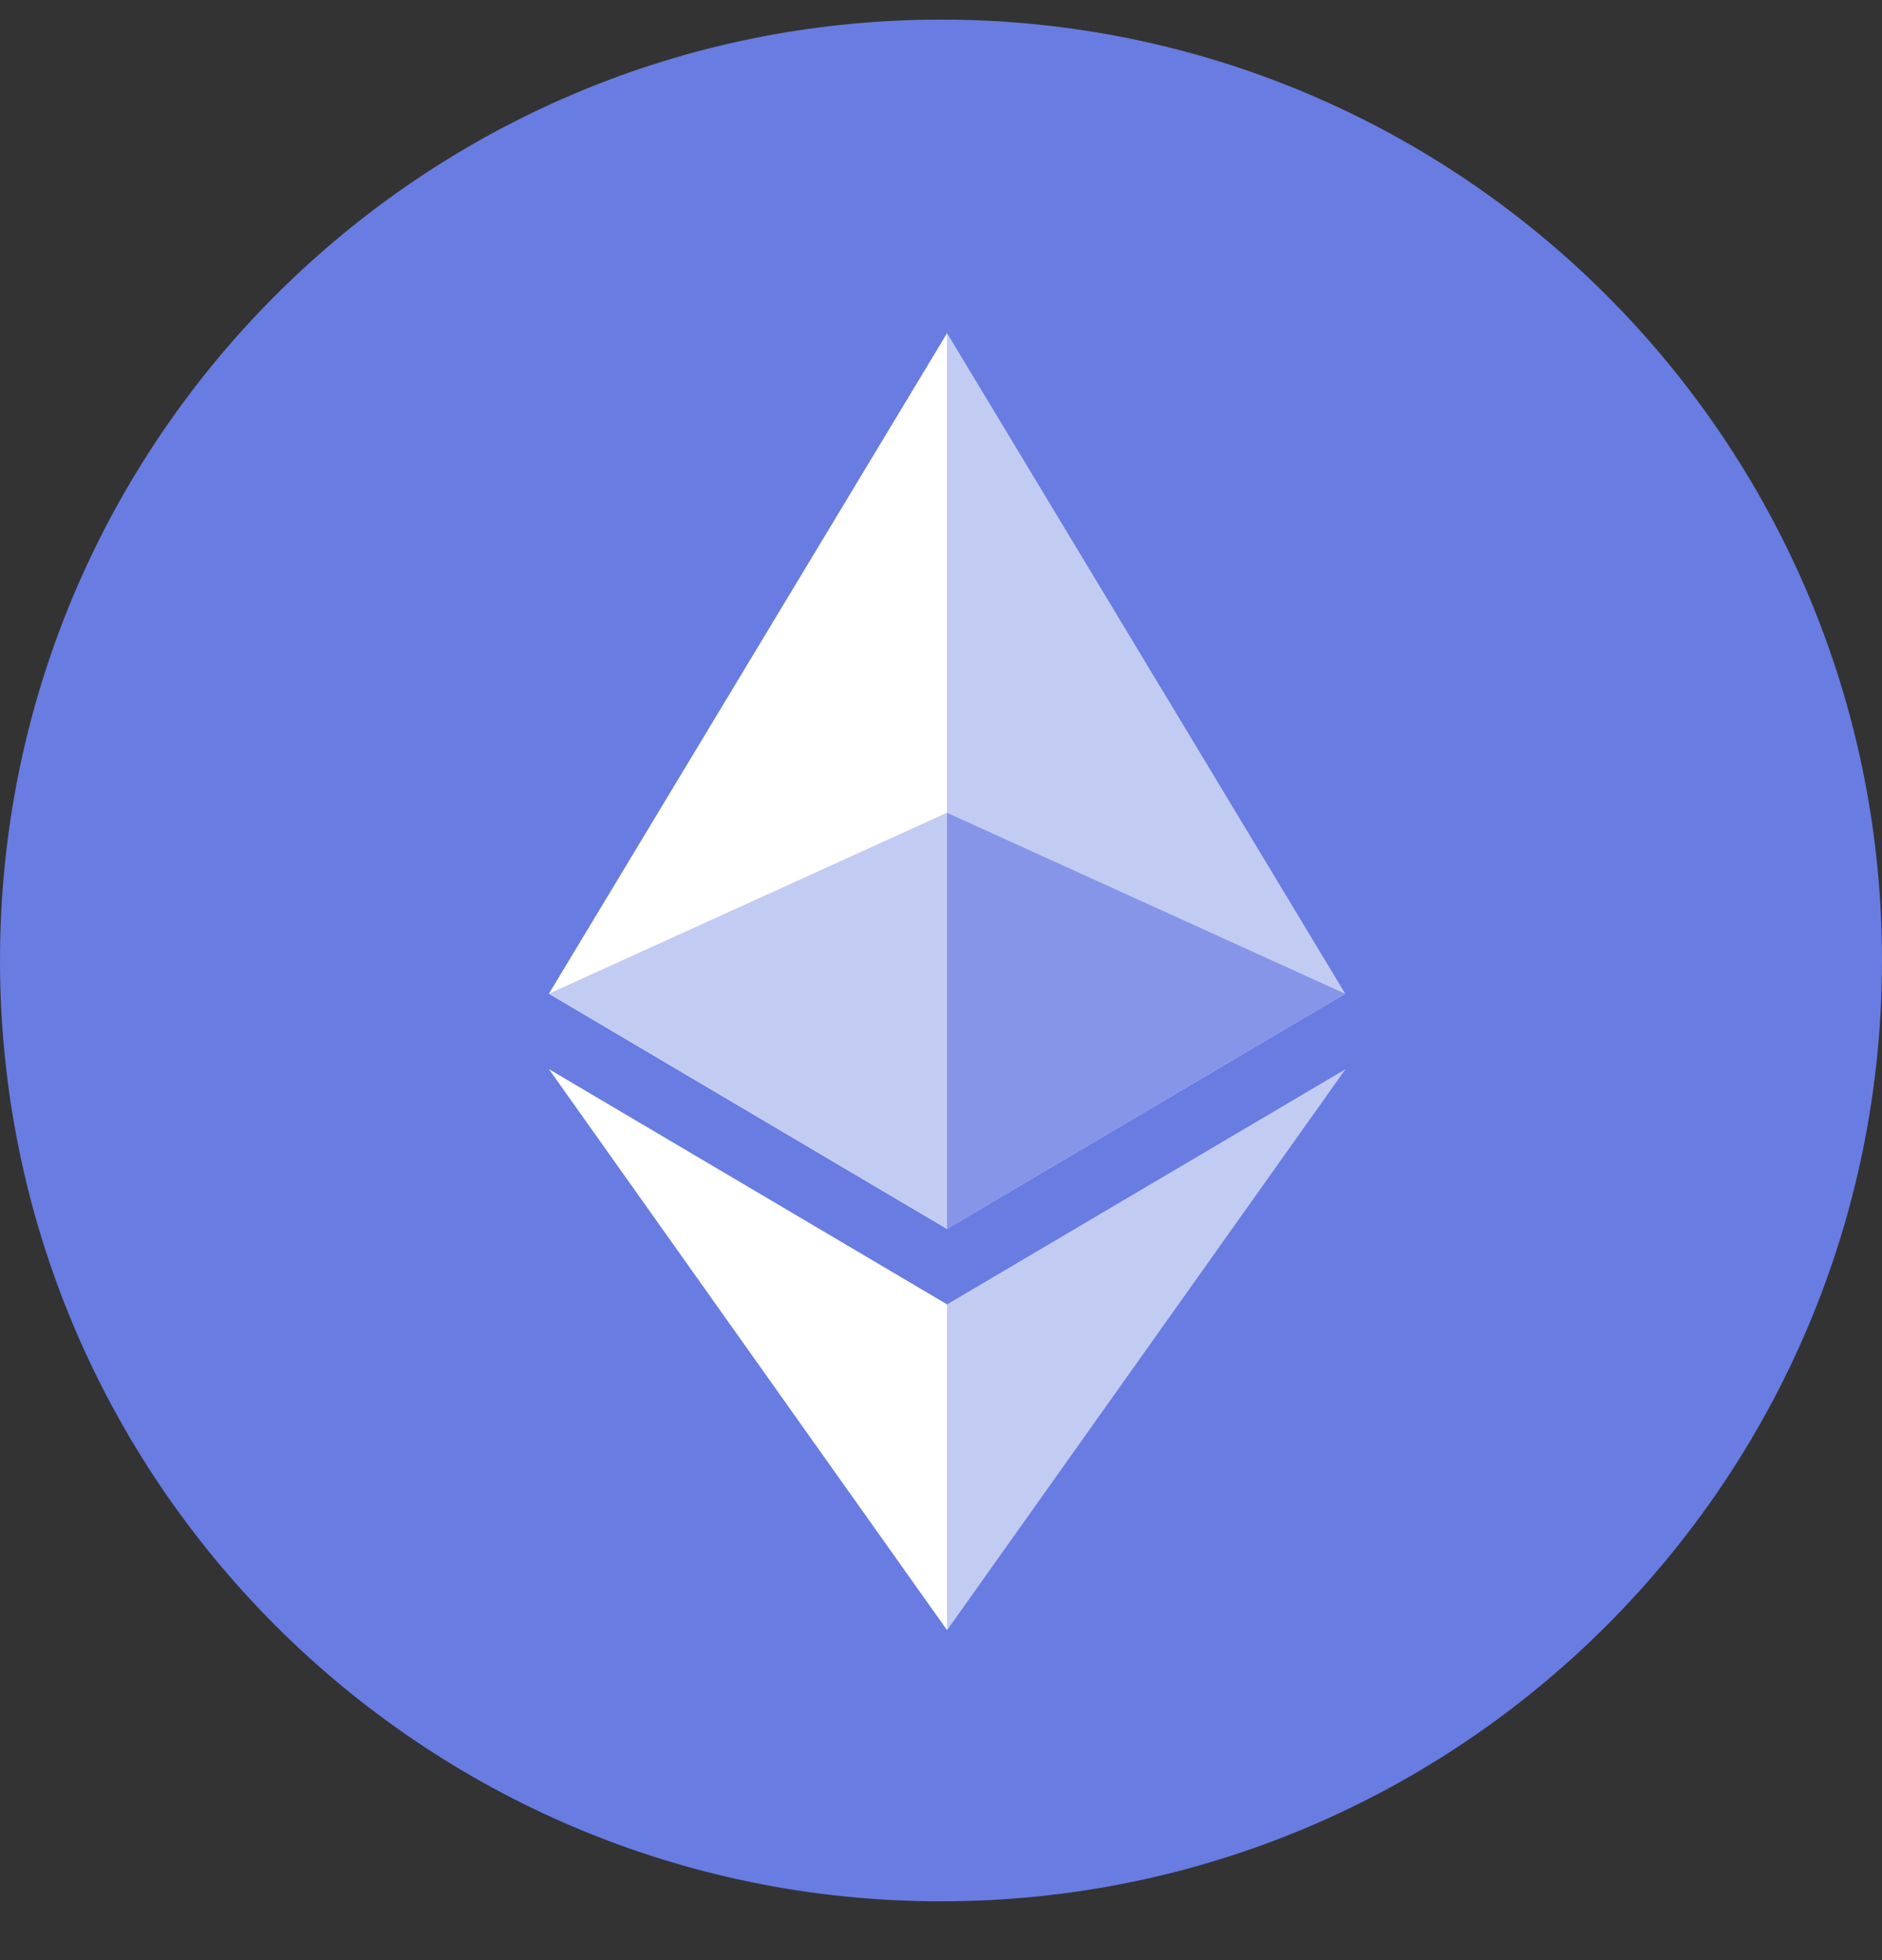 <svg xmlns="http://www.w3.org/2000/svg" width="24" height="25" viewBox="0 0 24 25" fill="none"><rect x="0" y="0" width="24" height="25" fill="#333333" stroke="none"/><g clip-path="url(#a)"><path fill="#687CE2" d="M12 24.25c6.628 0 12-5.373 12-12s-5.372-12-12-12c-6.627 0-12 5.373-12 12s5.373 12 12 12Z"/></g><path fill="#C2CBF2" d="m12.078 4.25-.111.377v10.937l.111.11 5.077-3-5.077-8.424Z"/><path fill="#fff" d="M12.077 4.25 7 12.674l5.077 3V4.25Z"/><path fill="#C2CBF2" d="m12.078 16.636-.063.076v3.896l.063.183 5.08-7.154-5.08 2.999Z"/><path fill="#fff" d="M12.077 20.79v-4.154l-5.077-3 5.077 7.155Z"/><path fill="#8695E8" d="m12.076 15.675 5.077-3.001-5.077-2.308v5.309Z"/><path fill="#C2CBF2" d="m7 12.674 5.077 3v-5.308L7 12.674Z"/><defs><clipPath id="a"><path fill="#fff" d="M0 .25h24v24H0z"/></clipPath></defs></svg>